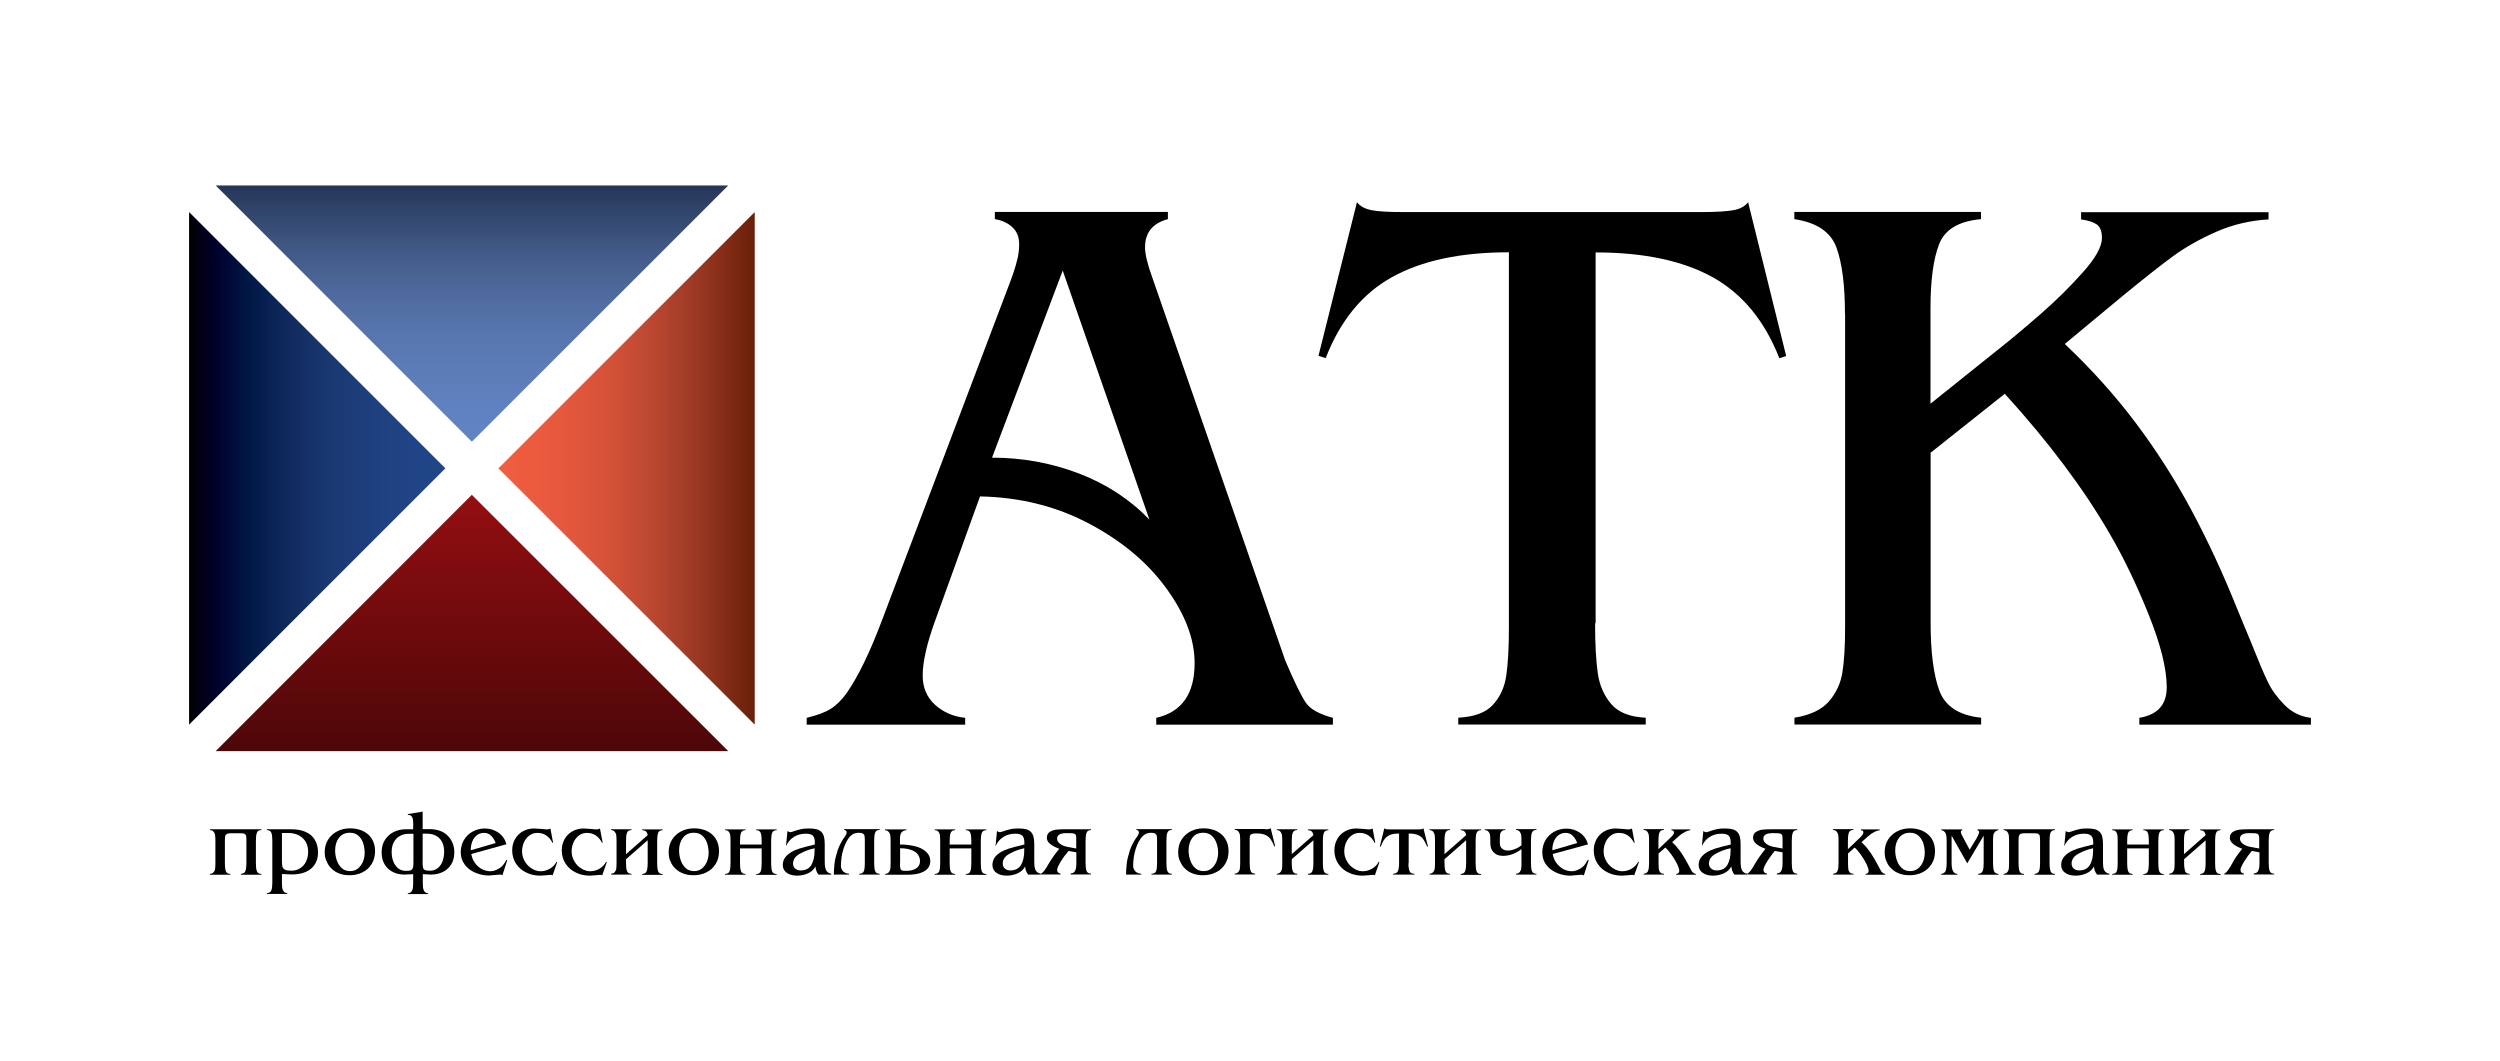 <?xml version="1.0" encoding="UTF-8"?> <svg xmlns="http://www.w3.org/2000/svg" xmlns:xlink="http://www.w3.org/1999/xlink" id="Layer_2" x="0px" y="0px" viewBox="0 0 187.09 79.37" style="enable-background:new 0 0 187.09 79.37;" xml:space="preserve"> <style type="text/css"> .st0{fill:none;} .st1{fill:url(#SVGID_1_);} .st2{fill:url(#SVGID_00000153678858977371918130000000798711650062318510_);} .st3{fill:url(#SVGID_00000111891725150545646560000014898388840371186101_);} .st4{fill:url(#SVGID_00000150820649744231308150000004207085378189792928_);} </style> <g> <rect class="st0" width="187.09" height="79.37"></rect> <g> <g> <linearGradient id="SVGID_1_" gradientUnits="userSpaceOnUse" x1="35.316" y1="33.062" x2="35.316" y2="13.883" gradientTransform="matrix(1 0 0 1 0 -4.000000e-04)"> <stop offset="0" style="stop-color:#6284C3"></stop> <stop offset="0.145" style="stop-color:#6081BF"></stop> <stop offset="0.295" style="stop-color:#5C7CB7"></stop> <stop offset="0.447" style="stop-color:#5674AC"></stop> <stop offset="0.601" style="stop-color:#4D689B"></stop> <stop offset="0.757" style="stop-color:#405884"></stop> <stop offset="0.911" style="stop-color:#304369"></stop> <stop offset="1" style="stop-color:#243557"></stop> </linearGradient> <polygon class="st1" points="35.31,33.06 54.5,13.88 16.14,13.88 "></polygon> <linearGradient id="SVGID_00000136393583487530701670000006634742092610488452_" gradientUnits="userSpaceOnUse" x1="35.316" y1="37.37" x2="35.316" y2="74.62" gradientTransform="matrix(1 0 0 1 0 -4.000000e-04)"> <stop offset="0" style="stop-color:#920E11"></stop> <stop offset="1" style="stop-color:#0A0000"></stop> </linearGradient> <polygon style="fill:url(#SVGID_00000136393583487530701670000006634742092610488452_);" points="16.14,56.21 35.31,37.03 54.5,56.21 "></polygon> <linearGradient id="SVGID_00000051368213733925023760000003045182258301534852_" gradientUnits="userSpaceOnUse" x1="33.334" y1="35.05" x2="14.148" y2="35.05" gradientTransform="matrix(1 0 0 1 0 -4.000000e-04)"> <stop offset="0" style="stop-color:#214688"></stop> <stop offset="0.121" style="stop-color:#204485"></stop> <stop offset="0.247" style="stop-color:#1F4180"></stop> <stop offset="0.374" style="stop-color:#1C3C78"></stop> <stop offset="0.503" style="stop-color:#18346B"></stop> <stop offset="0.634" style="stop-color:#0F285B"></stop> <stop offset="0.765" style="stop-color:#001846"></stop> <stop offset="0.894" style="stop-color:#00002C"></stop> <stop offset="1" style="stop-color:#000002"></stop> </linearGradient> <polygon style="fill:url(#SVGID_00000051368213733925023760000003045182258301534852_);" points="14.15,15.87 33.33,35.05 14.15,54.23 "></polygon> <linearGradient id="SVGID_00000109744186179190340290000014179160005032288899_" gradientUnits="userSpaceOnUse" x1="37.3" y1="35.05" x2="56.482" y2="35.05" gradientTransform="matrix(1 0 0 1 0 -4.000000e-04)"> <stop offset="0" style="stop-color:#F15D40"></stop> <stop offset="0.145" style="stop-color:#EC5B3F"></stop> <stop offset="0.295" style="stop-color:#E1573C"></stop> <stop offset="0.447" style="stop-color:#D25137"></stop> <stop offset="0.601" style="stop-color:#BB4730"></stop> <stop offset="0.757" style="stop-color:#9E3A25"></stop> <stop offset="0.911" style="stop-color:#7E2A15"></stop> <stop offset="1" style="stop-color:#681F07"></stop> </linearGradient> <polygon style="fill:url(#SVGID_00000109744186179190340290000014179160005032288899_);" points="56.48,15.87 56.48,54.23 37.3,35.05 "></polygon> </g> <g> <path d="M69.99,46.43c-0.63,1.73-0.94,3.1-0.94,4.13c0,0.89,0.31,1.62,0.92,2.18c0.62,0.56,1.37,0.89,2.26,0.98v0.51H60.37v-0.51 c0.78-0.19,1.38-0.41,1.79-0.67c0.42-0.26,0.83-0.66,1.22-1.21c0.85-1.23,1.73-3.04,2.62-5.41l9.39-24.79 c0.19-0.49,0.35-0.92,0.47-1.28c0.12-0.36,0.22-0.72,0.3-1.07c0.08-0.35,0.11-0.7,0.11-1.04c0-0.51-0.17-0.93-0.5-1.24 c-0.33-0.31-0.77-0.52-1.32-0.61v-0.54h12.95v0.54c-1.14,0.3-1.71,1.01-1.71,2.11c0,0.51,0.18,1.26,0.54,2.25l9.96,28.69 c0.7,1.63,1.22,2.69,1.55,3.16c0.33,0.47,1,0.84,2.01,1.11v0.51H86.53v-0.51c1.92-0.44,2.87-1.8,2.87-4.1 c0-1.78-0.7-3.64-2.11-5.58c-1.4-1.94-3.33-3.55-5.78-4.85c-2.45-1.3-5.17-1.98-8.17-2.04L69.99,46.43z M79.53,20.25l-5.29,14 c2.26,0,4.42,0.39,6.49,1.18c2.07,0.79,3.83,1.94,5.29,3.46L79.53,20.25z"></path> <path d="M119.37,46.65c0,1.56,0.07,2.8,0.2,3.72c0.13,0.92,0.47,1.69,1.01,2.32c0.54,0.63,1.4,0.97,2.58,1.02v0.51h-14.03v-0.51 c1.18-0.06,2.04-0.37,2.58-0.95c0.54-0.58,0.88-1.31,1.01-2.18c0.13-0.87,0.2-2.07,0.2-3.59V18.88c-3.6,0-6.51,0.62-8.73,1.85 c-2.23,1.23-3.89,3.26-4.98,6.07l-0.54-0.17l2.88-11.5c0.23,0.3,0.59,0.5,1.1,0.6c0.5,0.1,1.29,0.14,2.35,0.14h22.37 c1.06,0,1.85-0.05,2.35-0.14c0.5-0.09,0.87-0.29,1.1-0.6l2.85,11.51l-0.51,0.17c-1.1-2.81-2.77-4.83-5-6.07 c-2.23-1.23-5.15-1.85-8.75-1.85V46.65z"></path> <path d="M138.07,23.52c0-2.16-0.21-3.83-0.64-5c-0.43-1.17-1.48-1.87-3.15-2.12v-0.54h13.97v0.54c-1.67,0.15-2.72,0.78-3.14,1.89 c-0.43,1.11-0.64,2.71-0.64,4.8v7.12l5.01-4.01c0.99-0.78,2.06-1.68,3.23-2.7c1.17-1.02,2.23-2.07,3.17-3.13 c0.95-1.06,1.42-1.92,1.42-2.56c0-0.49-0.13-0.83-0.38-1.01c-0.26-0.18-0.65-0.31-1.18-0.38v-0.54h14.03v0.54 c-1.37,0.08-2.67,0.38-3.9,0.92c-1.23,0.54-2.31,1.15-3.23,1.82c-0.92,0.67-2.18,1.67-3.77,2.97l-4.35,3.61 c1.99,1.88,3.76,3.85,5.31,5.91c1.55,2.06,2.94,4.24,4.17,6.53c1.23,2.3,2.36,4.73,3.39,7.31l1.11,2.68 c0.51,1.29,0.91,2.23,1.2,2.83c0.28,0.6,0.7,1.18,1.25,1.74c0.55,0.56,1.21,0.89,1.99,0.98v0.51H160.1v-0.51 c1.37-0.23,2.05-0.99,2.05-2.28c0-1.39-0.45-3.2-1.35-5.44c-0.9-2.24-1.87-4.26-2.92-6.06c-1.97-3.4-4.59-6.89-7.85-10.47 l-5.55,4.41V46.6c0,2.16,0.21,3.85,0.64,5.05c0.43,1.2,1.48,1.89,3.14,2.06v0.51h-13.97v-0.51c1.18-0.19,2.04-0.6,2.58-1.22 c0.54-0.63,0.88-1.35,1.01-2.18c0.13-0.83,0.2-1.93,0.2-3.32V23.52z"></path> </g> </g> <g> <path d="M17.25,62.36c-0.13,0-0.23,0.02-0.29,0.06c-0.06,0.04-0.09,0.09-0.11,0.16c-0.01,0.07-0.02,0.18-0.02,0.33v1.7 c0,0.25,0.02,0.44,0.07,0.58c0.05,0.14,0.16,0.21,0.34,0.21v0.06h-1.53v-0.06c0.13-0.01,0.22-0.06,0.28-0.13 c0.06-0.07,0.1-0.16,0.11-0.26c0.01-0.1,0.02-0.23,0.02-0.4v-1.7c0-0.16-0.01-0.29-0.02-0.39c-0.01-0.1-0.05-0.19-0.11-0.27 c-0.06-0.08-0.15-0.12-0.28-0.13v-0.06h3.85v0.06c-0.18,0-0.29,0.07-0.34,0.21c-0.05,0.14-0.07,0.33-0.07,0.58v1.7 c0,0.25,0.02,0.44,0.07,0.58c0.05,0.14,0.16,0.21,0.34,0.21v0.06h-1.53v-0.06c0.18-0.02,0.3-0.09,0.34-0.23 c0.05-0.13,0.07-0.32,0.07-0.56v-1.7c0-0.15-0.01-0.27-0.02-0.34c-0.01-0.07-0.05-0.12-0.11-0.16c-0.06-0.04-0.15-0.05-0.28-0.05 H17.25z"></path> <path d="M21.81,62.06c0.4,0,0.75,0.06,1.05,0.19c0.3,0.13,0.53,0.32,0.69,0.58c0.16,0.26,0.25,0.58,0.25,0.96 c0,0.36-0.08,0.67-0.25,0.91c-0.16,0.25-0.39,0.43-0.69,0.56c-0.29,0.12-0.63,0.18-1.01,0.18l-0.75-0.03v0.63 c0,0.16,0.01,0.3,0.02,0.4c0.01,0.1,0.05,0.19,0.11,0.27c0.06,0.08,0.15,0.12,0.27,0.13v0.06h-1.53v-0.06 c0.18-0.01,0.29-0.08,0.34-0.22c0.05-0.13,0.07-0.32,0.07-0.57v-3.15c0-0.25-0.02-0.44-0.07-0.57c-0.05-0.13-0.16-0.2-0.34-0.21 v-0.06H21.81z M21.1,62.35v2.13c0,0.17,0.02,0.31,0.04,0.4c0.03,0.09,0.1,0.16,0.2,0.21c0.1,0.05,0.25,0.07,0.45,0.07 c0.26,0,0.49-0.06,0.68-0.19c0.19-0.12,0.34-0.29,0.44-0.51c0.1-0.21,0.15-0.45,0.15-0.71c0-0.44-0.14-0.78-0.41-1.03 c-0.27-0.25-0.63-0.38-1.07-0.38H21.1z"></path> <path d="M24.3,63.78c0-0.36,0.08-0.67,0.25-0.94c0.17-0.27,0.4-0.48,0.69-0.63c0.29-0.15,0.61-0.22,0.97-0.22 c0.35,0,0.67,0.07,0.95,0.2c0.29,0.14,0.51,0.33,0.67,0.59c0.16,0.26,0.24,0.57,0.24,0.92c0,0.36-0.09,0.68-0.25,0.95 c-0.17,0.28-0.4,0.49-0.69,0.63c-0.29,0.15-0.62,0.22-0.98,0.22c-0.27,0-0.51-0.04-0.73-0.12c-0.22-0.08-0.42-0.19-0.58-0.35 c-0.17-0.15-0.3-0.34-0.39-0.56C24.35,64.28,24.3,64.04,24.3,63.78z M25.08,63.64c0,0.25,0.04,0.5,0.12,0.73 c0.08,0.24,0.2,0.43,0.37,0.59c0.17,0.16,0.38,0.23,0.64,0.23c0.21,0,0.4-0.06,0.57-0.19c0.16-0.13,0.29-0.3,0.38-0.51 c0.09-0.22,0.13-0.44,0.13-0.68c0-0.24-0.04-0.48-0.11-0.71c-0.08-0.23-0.2-0.42-0.36-0.56c-0.17-0.15-0.38-0.22-0.63-0.22 c-0.36,0-0.64,0.13-0.82,0.38C25.17,62.95,25.08,63.27,25.08,63.64z"></path> <path d="M30.93,61.77c0-0.26-0.02-0.46-0.07-0.59c-0.05-0.13-0.16-0.2-0.34-0.2v-0.06l1.11-0.18v1.31h0.58 c0.23,0,0.45,0.04,0.67,0.11c0.22,0.07,0.41,0.18,0.57,0.33c0.17,0.15,0.3,0.33,0.4,0.55c0.1,0.22,0.15,0.47,0.15,0.75 c0,0.36-0.08,0.66-0.24,0.91c-0.16,0.25-0.37,0.44-0.63,0.56c-0.26,0.12-0.55,0.19-0.87,0.19l-0.62-0.03v0.63 c0,0.16,0.01,0.3,0.02,0.4c0.02,0.1,0.05,0.19,0.11,0.27c0.06,0.08,0.15,0.12,0.27,0.13v0.06h-1.52v-0.06 c0.12-0.01,0.21-0.05,0.27-0.13c0.06-0.08,0.1-0.16,0.11-0.27c0.01-0.1,0.02-0.24,0.02-0.4v-0.63l-0.63,0.03 c-0.23,0-0.45-0.03-0.66-0.1c-0.21-0.07-0.39-0.17-0.55-0.31c-0.16-0.14-0.29-0.31-0.38-0.52c-0.09-0.21-0.14-0.45-0.14-0.72 c0-0.37,0.08-0.69,0.25-0.95c0.17-0.26,0.39-0.46,0.66-0.59c0.27-0.13,0.56-0.2,0.87-0.2h0.58V61.77z M30.93,62.4h-0.35 c-0.24,0-0.46,0.05-0.65,0.16c-0.19,0.1-0.35,0.26-0.46,0.47c-0.11,0.21-0.16,0.45-0.16,0.74c0,0.39,0.09,0.73,0.29,1 c0.19,0.27,0.45,0.4,0.77,0.4c0.17,0,0.3-0.01,0.37-0.04c0.07-0.03,0.13-0.09,0.16-0.18c0.03-0.09,0.04-0.24,0.04-0.46V62.4z M31.62,64.48c0,0.21,0.02,0.37,0.04,0.46c0.03,0.09,0.08,0.15,0.16,0.18c0.07,0.03,0.2,0.04,0.37,0.04 c0.17,0,0.31-0.04,0.44-0.11c0.13-0.07,0.24-0.17,0.34-0.31c0.09-0.13,0.16-0.28,0.2-0.45c0.04-0.17,0.07-0.34,0.07-0.54 c0-0.22-0.03-0.41-0.09-0.58c-0.06-0.17-0.15-0.32-0.26-0.43c-0.11-0.12-0.25-0.2-0.4-0.26c-0.15-0.06-0.33-0.09-0.51-0.09h-0.35 V64.48z"></path> <path d="M35.27,63.91c0.04,0.23,0.12,0.45,0.26,0.65c0.13,0.19,0.3,0.35,0.51,0.47c0.21,0.11,0.43,0.17,0.66,0.17 c0.13,0,0.28-0.03,0.44-0.1c0.16-0.07,0.29-0.15,0.39-0.24c0.12-0.11,0.25-0.28,0.37-0.52l0.06,0.03L37.6,65.5 c-0.05-0.03-0.1-0.05-0.16-0.05c-0.03,0-0.07,0-0.13,0.01l-0.72,0.06c-0.22,0-0.46-0.03-0.71-0.1c-0.25-0.07-0.48-0.18-0.69-0.32 c-0.21-0.14-0.38-0.33-0.51-0.55c-0.13-0.22-0.2-0.49-0.2-0.78c0-0.33,0.08-0.64,0.24-0.91c0.16-0.27,0.38-0.48,0.65-0.63 c0.28-0.15,0.58-0.23,0.92-0.23c0.38,0,0.72,0.11,1.02,0.32c0.3,0.21,0.49,0.5,0.59,0.86L35.27,63.91z M37.09,63.09 c-0.07-0.21-0.18-0.39-0.33-0.54c-0.15-0.15-0.32-0.22-0.53-0.22c-0.21,0-0.4,0.06-0.55,0.18c-0.15,0.12-0.27,0.28-0.34,0.48 c-0.08,0.2-0.11,0.41-0.11,0.64L37.09,63.09z"></path> <path d="M41.36,65.5c-0.06-0.02-0.1-0.03-0.15-0.03l-0.12,0.01l-0.2,0.02l-0.46,0.03c-0.37,0-0.72-0.07-1.04-0.23 c-0.32-0.15-0.58-0.37-0.77-0.66c-0.19-0.29-0.29-0.62-0.29-1c0-0.31,0.07-0.59,0.21-0.84c0.14-0.25,0.34-0.45,0.59-0.59 s0.53-0.21,0.84-0.21l0.49,0.03l0.44,0.04c0.11,0,0.21-0.02,0.29-0.07l0.2,1.06l-0.04,0.02c-0.12-0.23-0.27-0.42-0.46-0.55 c-0.19-0.13-0.41-0.2-0.67-0.2c-0.23,0-0.43,0.06-0.61,0.2c-0.18,0.13-0.31,0.3-0.4,0.51c-0.09,0.21-0.14,0.43-0.14,0.66 c0,0.21,0.04,0.41,0.12,0.59c0.08,0.18,0.19,0.35,0.32,0.48c0.14,0.14,0.29,0.24,0.45,0.32c0.16,0.07,0.33,0.11,0.49,0.11 c0.24,0,0.48-0.06,0.7-0.19c0.22-0.13,0.39-0.3,0.5-0.52l0.05,0.03L41.36,65.5z"></path> <path d="M45.07,65.5c-0.06-0.02-0.1-0.03-0.15-0.03l-0.12,0.01l-0.2,0.02l-0.46,0.03c-0.37,0-0.72-0.07-1.04-0.23 c-0.32-0.15-0.58-0.37-0.77-0.66c-0.19-0.29-0.29-0.62-0.29-1c0-0.31,0.07-0.59,0.21-0.84c0.14-0.25,0.34-0.45,0.59-0.59 c0.25-0.14,0.53-0.21,0.84-0.21l0.49,0.03l0.44,0.04c0.11,0,0.21-0.02,0.29-0.07l0.2,1.06l-0.04,0.02 c-0.12-0.23-0.27-0.42-0.46-0.55c-0.19-0.13-0.41-0.2-0.67-0.2c-0.23,0-0.43,0.06-0.61,0.2c-0.17,0.13-0.31,0.3-0.4,0.51 c-0.09,0.21-0.14,0.43-0.14,0.66c0,0.21,0.04,0.41,0.12,0.59c0.08,0.18,0.19,0.35,0.32,0.48c0.14,0.14,0.29,0.24,0.45,0.32 c0.17,0.07,0.33,0.11,0.49,0.11c0.24,0,0.48-0.06,0.7-0.19c0.22-0.13,0.39-0.3,0.5-0.52l0.05,0.03L45.07,65.5z"></path> <path d="M48.47,62.88l-1.62,1.42v0.3c0,0.25,0.02,0.44,0.07,0.58c0.05,0.14,0.16,0.21,0.34,0.21v0.06h-1.53v-0.06 c0.13-0.01,0.22-0.06,0.28-0.13c0.06-0.08,0.1-0.16,0.11-0.26c0.01-0.1,0.02-0.23,0.02-0.39v-1.7c0-0.16-0.01-0.29-0.02-0.39 c-0.01-0.1-0.05-0.19-0.11-0.27c-0.06-0.08-0.15-0.12-0.28-0.13v-0.06h1.53v0.06c-0.18,0-0.29,0.07-0.34,0.21 c-0.05,0.14-0.07,0.33-0.07,0.58v1.01l1.62-1.42c0-0.06-0.03-0.13-0.08-0.22c-0.05-0.09-0.16-0.14-0.33-0.15v-0.06h1.53v0.06 c-0.18,0-0.29,0.07-0.34,0.21c-0.05,0.14-0.07,0.33-0.07,0.58v1.7c0,0.25,0.02,0.44,0.07,0.58c0.05,0.14,0.16,0.21,0.34,0.21v0.06 h-1.53v-0.06c0.18-0.02,0.3-0.09,0.34-0.23c0.05-0.14,0.07-0.32,0.07-0.56V62.88z"></path> <path d="M50.04,63.78c0-0.36,0.08-0.67,0.25-0.94c0.17-0.27,0.4-0.48,0.69-0.63c0.29-0.15,0.61-0.22,0.97-0.22 c0.35,0,0.67,0.07,0.95,0.2c0.29,0.14,0.51,0.33,0.67,0.59c0.16,0.26,0.24,0.57,0.24,0.92c0,0.36-0.08,0.68-0.25,0.95 c-0.17,0.28-0.4,0.49-0.69,0.63c-0.29,0.15-0.62,0.22-0.98,0.22c-0.26,0-0.51-0.04-0.73-0.12c-0.22-0.08-0.42-0.19-0.59-0.35 c-0.17-0.15-0.3-0.34-0.39-0.56C50.08,64.28,50.04,64.04,50.04,63.78z M50.82,63.64c0,0.25,0.04,0.5,0.12,0.73 c0.08,0.24,0.2,0.43,0.37,0.59c0.17,0.16,0.38,0.23,0.64,0.23c0.21,0,0.4-0.06,0.57-0.19c0.17-0.13,0.29-0.3,0.38-0.51 c0.09-0.22,0.13-0.44,0.13-0.68c0-0.24-0.04-0.48-0.11-0.71c-0.08-0.23-0.2-0.42-0.36-0.56c-0.17-0.15-0.38-0.22-0.63-0.22 c-0.36,0-0.64,0.13-0.82,0.38C50.91,62.95,50.82,63.27,50.82,63.64z"></path> <path d="M57,63.49h-1.62v1.12c0,0.25,0.02,0.44,0.07,0.58c0.05,0.14,0.16,0.21,0.34,0.21v0.06h-1.53v-0.06 c0.18,0,0.29-0.07,0.34-0.2c0.05-0.13,0.07-0.33,0.07-0.58v-1.7c0-0.17-0.01-0.3-0.02-0.41c-0.01-0.1-0.05-0.19-0.11-0.27 c-0.06-0.07-0.15-0.11-0.28-0.11v-0.06h1.53v0.06c-0.18,0-0.29,0.07-0.34,0.21c-0.05,0.14-0.07,0.33-0.07,0.58v0.28H57v-0.28 c0-0.25-0.02-0.44-0.07-0.58c-0.05-0.14-0.16-0.21-0.34-0.21v-0.06h1.53v0.06c-0.18,0-0.29,0.07-0.34,0.21 c-0.05,0.14-0.07,0.33-0.07,0.58v1.7c0,0.25,0.02,0.44,0.07,0.58c0.05,0.14,0.16,0.21,0.34,0.21v0.06h-1.53v-0.06 c0.18,0,0.29-0.07,0.34-0.21c0.05-0.14,0.07-0.33,0.07-0.58V63.49z"></path> <path d="M61.26,65.46c-0.15-0.19-0.23-0.4-0.23-0.62c-0.13,0.23-0.31,0.41-0.57,0.52c-0.25,0.11-0.52,0.17-0.8,0.17 c-0.32,0-0.58-0.07-0.78-0.21c-0.2-0.14-0.3-0.34-0.3-0.59c0-0.25,0.08-0.47,0.25-0.65c0.16-0.18,0.37-0.32,0.61-0.43 c0.25-0.11,0.53-0.2,0.85-0.28c0.32-0.08,0.55-0.13,0.69-0.17v-0.13c0-0.25-0.05-0.43-0.15-0.53c-0.1-0.1-0.28-0.15-0.54-0.15 c-0.33,0-0.62,0.08-0.88,0.24c-0.25,0.16-0.45,0.39-0.59,0.69l0.11-1.13c0.08,0.06,0.15,0.09,0.21,0.09 c0.05,0,0.12-0.02,0.23-0.06c0.22-0.08,0.42-0.14,0.59-0.17c0.17-0.04,0.37-0.05,0.6-0.05c0.23,0,0.41,0.02,0.56,0.06 c0.14,0.04,0.26,0.11,0.35,0.2c0.09,0.09,0.15,0.21,0.19,0.35c0.04,0.14,0.06,0.33,0.06,0.55v1.29c0,0.19,0.01,0.34,0.03,0.45 c0.02,0.12,0.06,0.22,0.13,0.31c0.07,0.09,0.18,0.15,0.33,0.18v0.06H61.26z M60.97,63.48c-0.4,0.08-0.77,0.22-1.11,0.41 c-0.34,0.18-0.51,0.43-0.51,0.74c0,0.15,0.05,0.28,0.16,0.37c0.11,0.09,0.24,0.14,0.39,0.14c0.39,0,0.66-0.14,0.82-0.41 c0.16-0.28,0.24-0.63,0.24-1.07V63.48z"></path> <path d="M64.26,62.32c-0.13,0-0.25,0.03-0.36,0.07c-0.11,0.05-0.21,0.12-0.3,0.22c-0.09,0.1-0.18,0.23-0.26,0.39 c-0.08,0.16-0.16,0.33-0.22,0.53c-0.06,0.19-0.11,0.4-0.14,0.61c-0.03,0.22-0.05,0.43-0.05,0.66c0,0.14,0.05,0.27,0.15,0.39 c0.1,0.12,0.26,0.18,0.46,0.2v0.06h-1.14c0-0.24,0.02-0.51,0.05-0.81c0.03-0.3,0.12-0.64,0.24-1.02c0.13-0.38,0.33-0.74,0.59-1.09 c0.05-0.09,0.08-0.16,0.08-0.23c0-0.11-0.06-0.17-0.19-0.19v-0.06h2.66v0.06c-0.18,0-0.29,0.07-0.34,0.21 c-0.05,0.14-0.07,0.33-0.07,0.58v1.7c0,0.25,0.02,0.44,0.07,0.58c0.05,0.14,0.16,0.21,0.34,0.21v0.06h-1.53v-0.06 c0.18,0,0.3-0.07,0.35-0.2c0.05-0.13,0.07-0.33,0.07-0.58v-1.7c0-0.15-0.01-0.27-0.02-0.34c-0.01-0.08-0.05-0.14-0.12-0.18 C64.51,62.34,64.4,62.32,64.26,62.32z"></path> <path d="M66.24,65.46v-0.06c0.13-0.01,0.22-0.06,0.28-0.13c0.06-0.08,0.1-0.16,0.11-0.26c0.01-0.1,0.02-0.23,0.02-0.39v-1.7 c0-0.16-0.01-0.29-0.02-0.39c-0.02-0.1-0.05-0.19-0.12-0.27c-0.06-0.08-0.15-0.12-0.28-0.13v-0.06h1.6v0.06 c-0.15,0.01-0.26,0.06-0.33,0.13c-0.07,0.07-0.11,0.16-0.13,0.26c-0.02,0.1-0.02,0.23-0.02,0.39v0.29c0.43,0,0.82,0.05,1.17,0.14 c0.35,0.09,0.62,0.24,0.81,0.43c0.2,0.19,0.29,0.42,0.29,0.68c0,0.21-0.07,0.39-0.19,0.54c-0.13,0.15-0.33,0.27-0.58,0.35 c-0.25,0.08-0.55,0.12-0.9,0.12H66.24z M67.35,64.61c0,0.18,0.01,0.31,0.03,0.39c0.02,0.07,0.06,0.12,0.12,0.14 c0.06,0.02,0.16,0.03,0.32,0.03c0.31,0,0.56-0.06,0.75-0.19c0.19-0.13,0.28-0.31,0.28-0.54c0-0.19-0.06-0.36-0.17-0.51 c-0.12-0.15-0.29-0.26-0.51-0.33c-0.23-0.08-0.49-0.12-0.81-0.12V64.61z"></path> <path d="M72.69,63.49h-1.62v1.12c0,0.25,0.02,0.44,0.07,0.58c0.05,0.14,0.16,0.21,0.34,0.21v0.06h-1.53v-0.06 c0.18,0,0.29-0.07,0.34-0.2c0.05-0.13,0.07-0.33,0.07-0.58v-1.7c0-0.17-0.01-0.3-0.02-0.41c-0.01-0.1-0.05-0.19-0.11-0.27 c-0.06-0.07-0.15-0.11-0.28-0.11v-0.06h1.53v0.06c-0.18,0-0.29,0.07-0.34,0.21c-0.05,0.14-0.07,0.33-0.07,0.58v0.28h1.62v-0.28 c0-0.25-0.02-0.44-0.07-0.58c-0.05-0.14-0.16-0.21-0.34-0.21v-0.06h1.53v0.06c-0.18,0-0.29,0.07-0.34,0.21 c-0.05,0.14-0.07,0.33-0.07,0.58v1.7c0,0.25,0.02,0.44,0.07,0.58c0.05,0.14,0.16,0.21,0.34,0.21v0.06h-1.53v-0.06 c0.18,0,0.29-0.07,0.34-0.21c0.05-0.14,0.07-0.33,0.07-0.58V63.49z"></path> <path d="M76.95,65.46c-0.15-0.19-0.23-0.4-0.23-0.62c-0.13,0.23-0.32,0.41-0.57,0.52c-0.25,0.11-0.52,0.17-0.8,0.17 c-0.32,0-0.58-0.07-0.78-0.21c-0.2-0.14-0.3-0.34-0.3-0.59c0-0.25,0.08-0.47,0.24-0.65c0.16-0.18,0.37-0.32,0.61-0.43 c0.25-0.11,0.53-0.2,0.85-0.28c0.32-0.08,0.55-0.13,0.69-0.17v-0.13c0-0.25-0.05-0.43-0.15-0.53c-0.1-0.1-0.28-0.15-0.54-0.15 c-0.33,0-0.62,0.08-0.88,0.24c-0.25,0.16-0.45,0.39-0.59,0.69l0.11-1.13c0.08,0.06,0.15,0.09,0.21,0.09 c0.05,0,0.12-0.02,0.23-0.06c0.22-0.08,0.42-0.14,0.59-0.17c0.17-0.04,0.37-0.05,0.6-0.05c0.23,0,0.41,0.02,0.56,0.06 c0.14,0.04,0.26,0.11,0.35,0.2c0.09,0.09,0.15,0.21,0.19,0.35c0.04,0.14,0.06,0.33,0.06,0.55v1.29c0,0.19,0.01,0.34,0.03,0.45 c0.02,0.12,0.06,0.22,0.13,0.31c0.07,0.09,0.18,0.15,0.33,0.18v0.06H76.95z M76.66,63.48c-0.4,0.08-0.77,0.22-1.11,0.41 c-0.34,0.18-0.51,0.43-0.51,0.74c0,0.15,0.05,0.28,0.16,0.37c0.11,0.09,0.24,0.14,0.39,0.14c0.39,0,0.66-0.14,0.82-0.41 c0.16-0.28,0.24-0.63,0.24-1.07V63.48z"></path> <path d="M79.27,63.52c-0.62-0.23-0.93-0.5-0.93-0.82c0-0.19,0.07-0.33,0.2-0.43c0.14-0.09,0.3-0.15,0.48-0.18 c0.18-0.02,0.41-0.03,0.67-0.03h1.96v0.06c-0.18,0-0.29,0.07-0.34,0.21c-0.05,0.14-0.07,0.33-0.07,0.57v1.7 c0,0.24,0.02,0.43,0.07,0.57c0.05,0.14,0.16,0.21,0.34,0.21v0.06h-1.53l0.01-0.08c0.12,0,0.21-0.04,0.27-0.11 c0.06-0.07,0.1-0.16,0.12-0.27c0.02-0.11,0.03-0.24,0.03-0.39v-0.8c-0.02-0.01-0.11-0.03-0.26-0.05 c-0.15-0.03-0.25-0.05-0.32-0.06c-0.1,0.12-0.21,0.25-0.31,0.38c-0.1,0.14-0.19,0.27-0.27,0.4c-0.08,0.13-0.15,0.26-0.21,0.39 c-0.04,0.09-0.07,0.18-0.07,0.26c0,0.15,0.09,0.23,0.26,0.27v0.06h-1.47v-0.06c0.14-0.04,0.34-0.3,0.6-0.78 C78.7,64.27,78.95,63.91,79.27,63.52z M80.54,63.5v-0.66c0-0.14,0-0.24-0.01-0.29c-0.01-0.06-0.04-0.1-0.08-0.13 c-0.04-0.03-0.11-0.05-0.2-0.06c-0.09-0.01-0.25-0.01-0.47-0.01c-0.44,0-0.67,0.14-0.67,0.41c0,0.14,0.07,0.27,0.2,0.37 c0.13,0.11,0.3,0.18,0.49,0.23L80.54,63.5z"></path> <path d="M86.14,62.32c-0.13,0-0.25,0.03-0.36,0.07c-0.11,0.05-0.21,0.12-0.3,0.22c-0.1,0.1-0.18,0.23-0.27,0.39 c-0.08,0.16-0.16,0.33-0.22,0.53c-0.06,0.19-0.11,0.4-0.14,0.61c-0.03,0.22-0.05,0.43-0.05,0.66c0,0.14,0.05,0.27,0.15,0.39 c0.1,0.12,0.26,0.18,0.46,0.2v0.06h-1.14c0-0.24,0.02-0.51,0.05-0.81c0.03-0.3,0.12-0.64,0.24-1.02c0.13-0.38,0.33-0.74,0.59-1.09 c0.05-0.09,0.08-0.16,0.08-0.23c0-0.11-0.06-0.17-0.19-0.19v-0.06h2.66v0.06c-0.18,0-0.29,0.07-0.34,0.21 c-0.05,0.14-0.07,0.33-0.07,0.58v1.7c0,0.25,0.02,0.44,0.07,0.58c0.05,0.14,0.16,0.21,0.34,0.21v0.06h-1.53v-0.06 c0.18,0,0.3-0.07,0.35-0.2c0.05-0.13,0.07-0.33,0.07-0.58v-1.7c0-0.15-0.01-0.27-0.02-0.34c-0.01-0.08-0.05-0.14-0.12-0.18 C86.39,62.34,86.29,62.32,86.14,62.32z"></path> <path d="M88.17,63.78c0-0.36,0.08-0.67,0.25-0.94c0.17-0.27,0.4-0.48,0.69-0.63c0.29-0.15,0.61-0.22,0.97-0.22 c0.35,0,0.67,0.07,0.95,0.2c0.29,0.14,0.51,0.33,0.67,0.59c0.16,0.26,0.24,0.57,0.24,0.92c0,0.36-0.08,0.68-0.25,0.95 c-0.17,0.28-0.4,0.49-0.69,0.63c-0.29,0.15-0.62,0.22-0.98,0.22c-0.26,0-0.51-0.04-0.73-0.12c-0.22-0.08-0.42-0.19-0.58-0.35 c-0.17-0.15-0.3-0.34-0.39-0.56C88.21,64.28,88.17,64.04,88.17,63.78z M88.95,63.64c0,0.25,0.04,0.5,0.12,0.73 c0.08,0.24,0.2,0.43,0.37,0.59c0.17,0.16,0.38,0.23,0.64,0.23c0.22,0,0.4-0.06,0.57-0.19c0.17-0.13,0.29-0.3,0.38-0.51 c0.08-0.22,0.13-0.44,0.13-0.68c0-0.24-0.04-0.48-0.12-0.71c-0.08-0.23-0.2-0.42-0.36-0.56c-0.17-0.15-0.38-0.22-0.63-0.22 c-0.36,0-0.64,0.13-0.82,0.38C89.04,62.95,88.95,63.27,88.95,63.64z"></path> <path d="M94.68,62.06c0.12,0,0.22-0.01,0.28-0.02c0.06-0.01,0.1-0.03,0.13-0.07l0.34,1.36l-0.06,0.02c-0.1-0.24-0.2-0.43-0.3-0.57 c-0.1-0.14-0.24-0.24-0.41-0.31c-0.17-0.07-0.39-0.1-0.67-0.1c-0.15,0-0.26,0.02-0.33,0.05c-0.07,0.04-0.11,0.09-0.12,0.15 c-0.02,0.07-0.02,0.17-0.02,0.32v1.7c0,0.25,0.02,0.44,0.07,0.58c0.05,0.14,0.16,0.21,0.34,0.21v0.06h-1.53v-0.06 c0.13-0.01,0.22-0.06,0.28-0.13c0.06-0.07,0.1-0.16,0.11-0.26c0.01-0.1,0.02-0.23,0.02-0.4v-1.7c0-0.16-0.01-0.29-0.02-0.39 c-0.01-0.1-0.05-0.19-0.11-0.27c-0.06-0.08-0.15-0.12-0.28-0.13v-0.06H94.68z"></path> <path d="M98.29,62.88l-1.62,1.42v0.3c0,0.25,0.02,0.44,0.07,0.58c0.05,0.14,0.16,0.21,0.34,0.21v0.06h-1.53v-0.06 c0.13-0.01,0.22-0.06,0.28-0.13c0.06-0.08,0.1-0.16,0.11-0.26c0.01-0.1,0.02-0.23,0.02-0.39v-1.7c0-0.16-0.01-0.29-0.02-0.39 c-0.01-0.1-0.05-0.19-0.11-0.27c-0.06-0.08-0.15-0.12-0.28-0.13v-0.06h1.53v0.06c-0.18,0-0.29,0.07-0.34,0.21 c-0.05,0.14-0.07,0.33-0.07,0.58v1.01l1.62-1.42c0-0.06-0.03-0.13-0.08-0.22c-0.05-0.09-0.16-0.14-0.33-0.15v-0.06h1.53v0.06 c-0.18,0-0.29,0.07-0.34,0.21C99.02,62.47,99,62.66,99,62.91v1.7c0,0.25,0.02,0.44,0.07,0.58c0.05,0.14,0.16,0.21,0.34,0.21v0.06 h-1.53v-0.06c0.18-0.02,0.3-0.09,0.34-0.23c0.05-0.14,0.07-0.32,0.07-0.56V62.88z"></path> <path d="M102.89,65.5c-0.06-0.02-0.1-0.03-0.15-0.03l-0.12,0.01l-0.2,0.02l-0.46,0.03c-0.37,0-0.72-0.07-1.04-0.23 c-0.32-0.15-0.58-0.37-0.77-0.66c-0.19-0.29-0.29-0.62-0.29-1c0-0.31,0.07-0.59,0.21-0.84c0.14-0.25,0.34-0.45,0.59-0.59 c0.25-0.14,0.53-0.21,0.84-0.21l0.49,0.03l0.44,0.04c0.11,0,0.21-0.02,0.29-0.07l0.2,1.06l-0.04,0.02 c-0.12-0.23-0.27-0.42-0.46-0.55c-0.19-0.13-0.41-0.2-0.67-0.2c-0.23,0-0.43,0.06-0.61,0.2c-0.17,0.13-0.31,0.3-0.4,0.51 c-0.09,0.21-0.14,0.43-0.14,0.66c0,0.21,0.04,0.41,0.12,0.59c0.08,0.18,0.19,0.35,0.32,0.48c0.14,0.14,0.29,0.24,0.45,0.32 c0.16,0.07,0.33,0.11,0.49,0.11c0.24,0,0.48-0.06,0.7-0.19c0.22-0.13,0.39-0.3,0.5-0.52l0.05,0.03L102.89,65.5z"></path> <path d="M105.4,64.61c0,0.25,0.03,0.44,0.08,0.57c0.05,0.14,0.18,0.21,0.37,0.21v0.06h-1.6v-0.06c0.2-0.01,0.32-0.08,0.37-0.21 c0.05-0.13,0.08-0.32,0.08-0.57v-2.23c-0.27,0-0.5,0.03-0.67,0.1c-0.17,0.07-0.31,0.17-0.41,0.31c-0.1,0.13-0.2,0.32-0.3,0.57 l-0.06-0.02l0.34-1.36c0.03,0.04,0.07,0.06,0.13,0.07c0.06,0.01,0.15,0.02,0.28,0.02h2.1c0.12,0,0.22-0.01,0.28-0.02 c0.06-0.01,0.1-0.03,0.13-0.07l0.34,1.36l-0.06,0.02c-0.1-0.24-0.2-0.43-0.3-0.57c-0.1-0.14-0.24-0.24-0.41-0.31 c-0.17-0.07-0.39-0.1-0.67-0.1V64.61z"></path> <path d="M109.72,62.88l-1.62,1.42v0.3c0,0.25,0.02,0.44,0.07,0.58c0.05,0.14,0.16,0.21,0.34,0.21v0.06h-1.53v-0.06 c0.13-0.01,0.22-0.06,0.28-0.13c0.06-0.08,0.1-0.16,0.11-0.26c0.01-0.1,0.02-0.23,0.02-0.39v-1.7c0-0.16-0.01-0.29-0.02-0.39 c-0.01-0.1-0.05-0.19-0.11-0.27c-0.06-0.08-0.15-0.12-0.28-0.13v-0.06h1.53v0.06c-0.18,0-0.29,0.07-0.34,0.21 c-0.05,0.14-0.07,0.33-0.07,0.58v1.01l1.62-1.42c0-0.06-0.03-0.13-0.08-0.22c-0.05-0.09-0.16-0.14-0.33-0.15v-0.06h1.53v0.06 c-0.18,0-0.29,0.07-0.34,0.21c-0.05,0.14-0.07,0.33-0.07,0.58v1.7c0,0.25,0.02,0.44,0.07,0.58c0.05,0.14,0.16,0.21,0.34,0.21v0.06 h-1.53v-0.06c0.18-0.02,0.3-0.09,0.34-0.23c0.05-0.14,0.07-0.32,0.07-0.56V62.88z"></path> <path d="M113.85,63.55c-0.12,0.1-0.26,0.18-0.41,0.26c-0.15,0.08-0.3,0.14-0.47,0.18c-0.17,0.04-0.33,0.06-0.49,0.06 c-0.29,0-0.52-0.08-0.69-0.25c-0.17-0.17-0.26-0.39-0.26-0.67v-0.23c0-0.16-0.01-0.29-0.02-0.39c-0.01-0.1-0.05-0.19-0.11-0.26 c-0.06-0.08-0.15-0.12-0.28-0.13v-0.06h1.53v0.06c-0.13,0-0.22,0.03-0.28,0.1c-0.06,0.06-0.1,0.14-0.11,0.23 c-0.01,0.09-0.02,0.22-0.02,0.39v0.26c0,0.18,0.06,0.32,0.17,0.41c0.11,0.1,0.26,0.14,0.43,0.14c0.16,0,0.34-0.03,0.53-0.11 c0.19-0.07,0.35-0.17,0.49-0.28v-0.36c0-0.16-0.01-0.29-0.02-0.39c-0.01-0.1-0.05-0.19-0.11-0.27c-0.06-0.08-0.15-0.12-0.28-0.13 v-0.06h1.53v0.06c-0.18,0-0.29,0.07-0.34,0.21c-0.05,0.14-0.07,0.33-0.07,0.58v1.7c0,0.25,0.02,0.44,0.07,0.58 c0.05,0.14,0.16,0.21,0.34,0.21v0.06h-1.53v-0.06c0.13-0.01,0.22-0.06,0.28-0.13c0.06-0.08,0.1-0.16,0.11-0.26 c0.01-0.1,0.02-0.23,0.02-0.39V63.55z"></path> <path d="M116.2,63.91c0.04,0.23,0.12,0.45,0.26,0.65c0.14,0.19,0.31,0.35,0.51,0.47c0.21,0.11,0.43,0.17,0.66,0.17 c0.13,0,0.28-0.03,0.44-0.1c0.16-0.07,0.29-0.15,0.39-0.24c0.12-0.11,0.24-0.28,0.37-0.52l0.06,0.03l-0.36,1.14 c-0.05-0.03-0.1-0.05-0.16-0.05c-0.03,0-0.07,0-0.13,0.01l-0.72,0.06c-0.22,0-0.46-0.03-0.71-0.1c-0.25-0.07-0.48-0.18-0.69-0.32 c-0.21-0.14-0.38-0.33-0.51-0.55c-0.13-0.22-0.19-0.49-0.19-0.78c0-0.33,0.08-0.64,0.24-0.91c0.16-0.27,0.38-0.48,0.65-0.63 c0.28-0.15,0.58-0.23,0.92-0.23c0.38,0,0.72,0.11,1.02,0.32c0.3,0.21,0.49,0.5,0.59,0.86L116.2,63.91z M118.03,63.09 c-0.07-0.21-0.18-0.39-0.33-0.54c-0.15-0.15-0.32-0.22-0.53-0.22c-0.21,0-0.4,0.06-0.55,0.18c-0.15,0.12-0.27,0.28-0.34,0.48 c-0.08,0.2-0.11,0.41-0.11,0.64L118.03,63.09z"></path> <path d="M122.3,65.5c-0.06-0.02-0.1-0.03-0.15-0.03l-0.12,0.01l-0.2,0.02l-0.46,0.03c-0.37,0-0.72-0.07-1.04-0.23 c-0.32-0.15-0.58-0.37-0.77-0.66c-0.19-0.29-0.29-0.62-0.29-1c0-0.31,0.07-0.59,0.21-0.84c0.14-0.25,0.34-0.45,0.59-0.59 c0.25-0.14,0.53-0.21,0.84-0.21l0.49,0.03l0.44,0.04c0.11,0,0.21-0.02,0.29-0.07l0.2,1.06l-0.04,0.02 c-0.12-0.23-0.27-0.42-0.46-0.55c-0.19-0.13-0.41-0.2-0.67-0.2c-0.23,0-0.43,0.06-0.61,0.2c-0.18,0.13-0.31,0.3-0.4,0.51 c-0.09,0.21-0.14,0.43-0.14,0.66c0,0.21,0.04,0.41,0.12,0.59c0.08,0.18,0.19,0.35,0.33,0.48c0.14,0.14,0.29,0.24,0.45,0.32 c0.17,0.07,0.33,0.11,0.49,0.11c0.24,0,0.48-0.06,0.7-0.19c0.22-0.13,0.39-0.3,0.5-0.52l0.05,0.03L122.3,65.5z"></path> <path d="M124.11,63.55l0.91-0.87c0.17-0.16,0.26-0.29,0.26-0.4c0-0.08-0.07-0.13-0.2-0.15v-0.06h1.41v0.06 c-0.12,0.02-0.23,0.05-0.33,0.1c-0.1,0.05-0.2,0.11-0.3,0.17c-0.1,0.07-0.18,0.14-0.26,0.21c-0.08,0.07-0.18,0.16-0.29,0.26 l-0.17,0.15c0.19,0.18,0.36,0.37,0.52,0.58c0.16,0.21,0.29,0.42,0.41,0.62c0.12,0.2,0.26,0.46,0.43,0.78 c0.02,0.03,0.04,0.08,0.07,0.13c0.03,0.06,0.06,0.1,0.09,0.13c0.03,0.03,0.06,0.06,0.1,0.09c0.04,0.02,0.09,0.04,0.15,0.05v0.06 h-1.47v-0.06c0.06,0,0.12-0.02,0.16-0.06c0.05-0.04,0.07-0.1,0.07-0.16c0-0.13-0.06-0.31-0.18-0.56 c-0.12-0.24-0.27-0.48-0.44-0.71c-0.17-0.23-0.31-0.39-0.43-0.48l-0.5,0.44v0.73c0,0.18,0.01,0.33,0.02,0.43 c0.01,0.11,0.05,0.19,0.11,0.26c0.06,0.07,0.15,0.1,0.28,0.1v0.06H123v-0.06c0.18-0.02,0.3-0.09,0.34-0.23 c0.05-0.13,0.07-0.32,0.07-0.56v-1.7c0-0.16-0.01-0.29-0.02-0.39c-0.01-0.1-0.05-0.19-0.11-0.27c-0.06-0.08-0.15-0.12-0.28-0.13 v-0.06h1.52v0.06c-0.18,0-0.29,0.07-0.34,0.21c-0.05,0.14-0.07,0.33-0.07,0.58V63.55z"></path> <path d="M129.8,65.46c-0.15-0.19-0.22-0.4-0.23-0.62c-0.13,0.23-0.32,0.41-0.57,0.52c-0.25,0.11-0.52,0.17-0.8,0.17 c-0.32,0-0.58-0.07-0.78-0.21c-0.2-0.14-0.3-0.34-0.3-0.59c0-0.25,0.08-0.47,0.25-0.65c0.16-0.18,0.37-0.32,0.61-0.43 c0.25-0.11,0.53-0.2,0.85-0.28c0.32-0.08,0.55-0.13,0.69-0.17v-0.13c0-0.25-0.05-0.43-0.15-0.53c-0.1-0.1-0.28-0.15-0.54-0.15 c-0.33,0-0.63,0.08-0.88,0.24c-0.26,0.16-0.45,0.39-0.59,0.69l0.11-1.13c0.08,0.06,0.15,0.09,0.21,0.09 c0.05,0,0.12-0.02,0.23-0.06c0.22-0.08,0.42-0.14,0.59-0.17c0.17-0.04,0.37-0.05,0.6-0.05c0.23,0,0.42,0.02,0.56,0.06 c0.14,0.04,0.26,0.11,0.35,0.2c0.09,0.09,0.15,0.21,0.19,0.35c0.04,0.14,0.06,0.33,0.06,0.55v1.29c0,0.19,0.01,0.34,0.03,0.45 c0.02,0.12,0.06,0.22,0.13,0.31c0.07,0.09,0.18,0.15,0.33,0.18v0.06H129.8z M129.51,63.48c-0.4,0.08-0.77,0.22-1.11,0.41 c-0.34,0.18-0.51,0.43-0.51,0.74c0,0.15,0.06,0.28,0.17,0.37c0.11,0.09,0.24,0.14,0.39,0.14c0.39,0,0.66-0.14,0.82-0.41 c0.16-0.28,0.24-0.63,0.24-1.07V63.48z"></path> <path d="M132.12,63.52c-0.62-0.23-0.93-0.5-0.93-0.82c0-0.19,0.07-0.33,0.2-0.43c0.14-0.09,0.3-0.15,0.48-0.18 c0.18-0.02,0.41-0.03,0.67-0.03h1.96v0.06c-0.18,0-0.29,0.07-0.34,0.21c-0.05,0.14-0.07,0.33-0.07,0.57v1.7 c0,0.24,0.02,0.43,0.07,0.57c0.05,0.14,0.16,0.21,0.34,0.21v0.06h-1.53l0.01-0.08c0.12,0,0.21-0.04,0.27-0.11 c0.06-0.07,0.1-0.16,0.12-0.27c0.02-0.11,0.03-0.24,0.03-0.39v-0.8c-0.02-0.01-0.11-0.03-0.26-0.05 c-0.15-0.03-0.25-0.05-0.32-0.06c-0.1,0.12-0.21,0.25-0.3,0.38c-0.1,0.14-0.19,0.27-0.27,0.4c-0.08,0.13-0.15,0.26-0.21,0.39 c-0.04,0.09-0.07,0.18-0.07,0.26c0,0.15,0.09,0.23,0.26,0.27v0.06h-1.47v-0.06c0.14-0.04,0.34-0.3,0.6-0.78 C131.55,64.27,131.81,63.91,132.12,63.52z M133.4,63.5v-0.66c0-0.14-0.01-0.24-0.02-0.29c-0.01-0.06-0.04-0.1-0.08-0.13 c-0.04-0.03-0.11-0.05-0.2-0.06c-0.09-0.01-0.25-0.01-0.47-0.01c-0.44,0-0.67,0.14-0.67,0.41c0,0.14,0.07,0.27,0.2,0.37 c0.14,0.11,0.3,0.18,0.49,0.23L133.4,63.5z"></path> <path d="M138.29,63.55l0.91-0.87c0.17-0.16,0.25-0.29,0.25-0.4c0-0.08-0.06-0.13-0.19-0.15v-0.06h1.41v0.06 c-0.12,0.02-0.23,0.05-0.34,0.1c-0.1,0.05-0.2,0.11-0.3,0.17c-0.09,0.07-0.18,0.14-0.26,0.21c-0.08,0.07-0.18,0.16-0.29,0.26 l-0.17,0.15c0.19,0.18,0.36,0.37,0.52,0.58c0.16,0.21,0.29,0.42,0.41,0.62c0.12,0.2,0.26,0.46,0.43,0.78 c0.02,0.03,0.04,0.08,0.07,0.13c0.03,0.06,0.06,0.1,0.09,0.13c0.03,0.03,0.06,0.06,0.1,0.09c0.04,0.02,0.09,0.04,0.15,0.05v0.06 h-1.47v-0.06c0.06,0,0.11-0.02,0.16-0.06c0.05-0.04,0.07-0.1,0.07-0.16c0-0.13-0.06-0.31-0.18-0.56 c-0.12-0.24-0.27-0.48-0.44-0.71c-0.17-0.23-0.31-0.39-0.43-0.48l-0.49,0.44v0.73c0,0.18,0.01,0.33,0.02,0.43 c0.01,0.11,0.05,0.19,0.11,0.26c0.06,0.07,0.15,0.1,0.28,0.1v0.06h-1.53v-0.06c0.18-0.02,0.3-0.09,0.34-0.23 c0.05-0.13,0.07-0.32,0.07-0.56v-1.7c0-0.16-0.01-0.29-0.02-0.39c-0.02-0.1-0.05-0.19-0.12-0.27c-0.06-0.08-0.15-0.12-0.28-0.13 v-0.06h1.53v0.06c-0.18,0-0.29,0.07-0.34,0.21c-0.05,0.14-0.07,0.33-0.07,0.58V63.55z"></path> <path d="M141.04,63.78c0-0.36,0.08-0.67,0.25-0.94c0.17-0.27,0.4-0.48,0.69-0.63c0.29-0.15,0.62-0.22,0.97-0.22 c0.35,0,0.67,0.07,0.95,0.2c0.28,0.14,0.51,0.33,0.67,0.59c0.16,0.26,0.24,0.57,0.24,0.92c0,0.36-0.08,0.68-0.25,0.95 c-0.17,0.28-0.4,0.49-0.69,0.63c-0.29,0.15-0.62,0.22-0.98,0.22c-0.26,0-0.51-0.04-0.73-0.12c-0.22-0.08-0.42-0.19-0.59-0.35 c-0.17-0.15-0.3-0.34-0.39-0.56C141.09,64.28,141.04,64.04,141.04,63.78z M141.83,63.64c0,0.25,0.04,0.5,0.12,0.73 c0.08,0.24,0.2,0.43,0.37,0.59c0.17,0.16,0.38,0.23,0.64,0.23c0.21,0,0.4-0.06,0.57-0.19c0.17-0.13,0.29-0.3,0.38-0.51 c0.09-0.22,0.13-0.44,0.13-0.68c0-0.24-0.04-0.48-0.11-0.71c-0.08-0.23-0.2-0.42-0.36-0.56c-0.17-0.15-0.38-0.22-0.63-0.22 c-0.36,0-0.64,0.13-0.82,0.38C141.92,62.95,141.83,63.27,141.83,63.64z"></path> <path d="M146.05,62.54v2.02c0,0.16,0.01,0.3,0.03,0.41c0.02,0.11,0.06,0.21,0.12,0.29c0.06,0.08,0.16,0.13,0.28,0.14v0.06h-1.21 v-0.06c0.18-0.03,0.29-0.11,0.34-0.23c0.04-0.13,0.07-0.31,0.07-0.56v-1.64c0-0.17-0.01-0.31-0.02-0.41 c-0.02-0.1-0.05-0.2-0.11-0.28c-0.06-0.08-0.15-0.13-0.27-0.15v-0.06h1.57v0.06c-0.08,0.02-0.11,0.06-0.11,0.13 c0,0.07,0.03,0.15,0.09,0.26l0.57,1.07l0.54-0.89c0.11-0.21,0.17-0.36,0.17-0.43c0-0.07-0.04-0.12-0.13-0.14v-0.06h1.57v0.06 c-0.12,0.02-0.21,0.07-0.27,0.14c-0.06,0.07-0.1,0.16-0.11,0.26c-0.01,0.1-0.02,0.23-0.02,0.39v1.64c0,0.28,0.02,0.48,0.07,0.62 c0.04,0.13,0.16,0.21,0.34,0.22v0.06h-1.52v-0.06c0.17-0.02,0.29-0.09,0.34-0.23c0.05-0.13,0.07-0.32,0.07-0.57v-2.06l-1.23,2.07 L146.05,62.54z"></path> <path d="M151.48,62.36c-0.13,0-0.23,0.02-0.29,0.06c-0.06,0.04-0.09,0.09-0.11,0.16c-0.01,0.07-0.02,0.18-0.02,0.33v1.7 c0,0.25,0.02,0.44,0.07,0.58c0.05,0.14,0.16,0.21,0.34,0.21v0.06h-1.53v-0.06c0.13-0.01,0.22-0.06,0.28-0.13 c0.06-0.07,0.1-0.16,0.11-0.26c0.01-0.1,0.02-0.23,0.02-0.4v-1.7c0-0.16-0.01-0.29-0.02-0.39c-0.01-0.1-0.05-0.19-0.11-0.27 c-0.06-0.08-0.15-0.12-0.28-0.13v-0.06h3.85v0.06c-0.18,0-0.29,0.07-0.34,0.21c-0.05,0.14-0.07,0.33-0.07,0.58v1.7 c0,0.25,0.03,0.44,0.07,0.58c0.05,0.14,0.16,0.21,0.34,0.21v0.06h-1.53v-0.06c0.18-0.02,0.29-0.09,0.34-0.23 c0.05-0.13,0.07-0.32,0.07-0.56v-1.7c0-0.15-0.01-0.27-0.02-0.34c-0.01-0.07-0.05-0.12-0.11-0.16c-0.06-0.04-0.15-0.05-0.28-0.05 H151.48z"></path> <path d="M156.94,65.46c-0.15-0.19-0.23-0.4-0.23-0.62c-0.13,0.23-0.32,0.41-0.57,0.52c-0.25,0.11-0.52,0.17-0.81,0.17 c-0.32,0-0.58-0.07-0.78-0.21c-0.2-0.14-0.3-0.34-0.3-0.59c0-0.25,0.08-0.47,0.25-0.65c0.16-0.18,0.37-0.32,0.61-0.43 c0.25-0.11,0.53-0.2,0.85-0.28c0.32-0.08,0.55-0.13,0.69-0.17v-0.13c0-0.25-0.05-0.43-0.16-0.53c-0.1-0.1-0.28-0.15-0.54-0.15 c-0.33,0-0.63,0.08-0.88,0.24c-0.26,0.16-0.45,0.39-0.59,0.69l0.11-1.13c0.08,0.06,0.15,0.09,0.21,0.09 c0.04,0,0.12-0.02,0.23-0.06c0.22-0.08,0.42-0.14,0.59-0.17c0.17-0.04,0.37-0.05,0.6-0.05c0.23,0,0.42,0.02,0.56,0.06 c0.14,0.04,0.26,0.11,0.35,0.2c0.09,0.09,0.16,0.21,0.19,0.35c0.04,0.14,0.06,0.33,0.06,0.55v1.29c0,0.19,0.01,0.34,0.02,0.45 c0.02,0.12,0.06,0.22,0.13,0.31c0.07,0.09,0.18,0.15,0.33,0.18v0.06H156.94z M156.65,63.48c-0.4,0.08-0.77,0.22-1.11,0.41 c-0.34,0.18-0.51,0.43-0.51,0.74c0,0.15,0.06,0.28,0.16,0.37c0.11,0.09,0.24,0.14,0.39,0.14c0.39,0,0.66-0.14,0.82-0.41 c0.16-0.28,0.24-0.63,0.24-1.07V63.48z"></path> <path d="M160.81,63.49h-1.62v1.12c0,0.25,0.02,0.44,0.07,0.58c0.05,0.14,0.16,0.21,0.34,0.21v0.06h-1.53v-0.06 c0.18,0,0.29-0.07,0.34-0.2c0.05-0.13,0.07-0.33,0.07-0.58v-1.7c0-0.17-0.01-0.3-0.02-0.41c-0.01-0.1-0.05-0.19-0.11-0.27 c-0.06-0.07-0.15-0.11-0.28-0.11v-0.06h1.53v0.06c-0.18,0-0.29,0.07-0.34,0.21c-0.05,0.14-0.07,0.33-0.07,0.58v0.28h1.62v-0.28 c0-0.25-0.02-0.44-0.07-0.58c-0.05-0.14-0.16-0.21-0.34-0.21v-0.06h1.53v0.06c-0.18,0-0.29,0.07-0.34,0.21 c-0.05,0.14-0.07,0.33-0.07,0.58v1.7c0,0.25,0.02,0.44,0.07,0.58c0.05,0.14,0.16,0.21,0.34,0.21v0.06h-1.53v-0.06 c0.18,0,0.29-0.07,0.34-0.21c0.05-0.14,0.07-0.33,0.07-0.58V63.49z"></path> <path d="M165.07,62.88l-1.62,1.42v0.3c0,0.25,0.03,0.44,0.07,0.58c0.05,0.14,0.16,0.21,0.34,0.21v0.06h-1.53v-0.06 c0.13-0.01,0.22-0.06,0.28-0.13c0.06-0.08,0.1-0.16,0.11-0.26c0.01-0.1,0.02-0.23,0.02-0.39v-1.7c0-0.16-0.01-0.29-0.02-0.39 c-0.02-0.1-0.05-0.19-0.12-0.27c-0.06-0.08-0.15-0.12-0.28-0.13v-0.06h1.53v0.06c-0.18,0-0.29,0.07-0.34,0.21 c-0.05,0.14-0.07,0.33-0.07,0.58v1.01l1.62-1.42c0-0.06-0.03-0.13-0.08-0.22c-0.05-0.09-0.16-0.14-0.33-0.15v-0.06h1.53v0.06 c-0.18,0-0.29,0.07-0.34,0.21c-0.05,0.14-0.07,0.33-0.07,0.58v1.7c0,0.25,0.02,0.44,0.07,0.58c0.05,0.14,0.16,0.21,0.34,0.21v0.06 h-1.53v-0.06c0.18-0.02,0.3-0.09,0.34-0.23c0.05-0.14,0.07-0.32,0.07-0.56V62.88z"></path> <path d="M167.8,63.52c-0.62-0.23-0.93-0.5-0.93-0.82c0-0.19,0.07-0.33,0.21-0.43c0.14-0.09,0.3-0.15,0.48-0.18 c0.18-0.02,0.41-0.03,0.67-0.03h1.96v0.06c-0.18,0-0.29,0.07-0.34,0.21c-0.05,0.14-0.07,0.33-0.07,0.57v1.7 c0,0.24,0.02,0.43,0.07,0.57c0.05,0.14,0.16,0.21,0.34,0.21v0.06h-1.53l0.01-0.08c0.12,0,0.21-0.04,0.27-0.11 c0.06-0.07,0.1-0.16,0.12-0.27c0.02-0.11,0.03-0.24,0.03-0.39v-0.8c-0.02-0.01-0.11-0.03-0.25-0.05 c-0.15-0.03-0.25-0.05-0.32-0.06c-0.1,0.12-0.21,0.25-0.3,0.38c-0.1,0.14-0.19,0.27-0.27,0.4c-0.08,0.13-0.15,0.26-0.21,0.39 c-0.05,0.09-0.07,0.18-0.07,0.26c0,0.15,0.09,0.23,0.26,0.27v0.06h-1.47v-0.06c0.14-0.04,0.34-0.3,0.6-0.78 C167.22,64.27,167.48,63.91,167.8,63.52z M169.07,63.5v-0.66c0-0.14,0-0.24-0.02-0.29c-0.01-0.06-0.04-0.1-0.08-0.13 c-0.04-0.03-0.11-0.05-0.2-0.06c-0.09-0.01-0.25-0.01-0.47-0.01c-0.44,0-0.67,0.14-0.67,0.41c0,0.14,0.07,0.27,0.2,0.37 c0.13,0.11,0.3,0.18,0.49,0.23L169.07,63.5z"></path> </g> </g> </svg> 